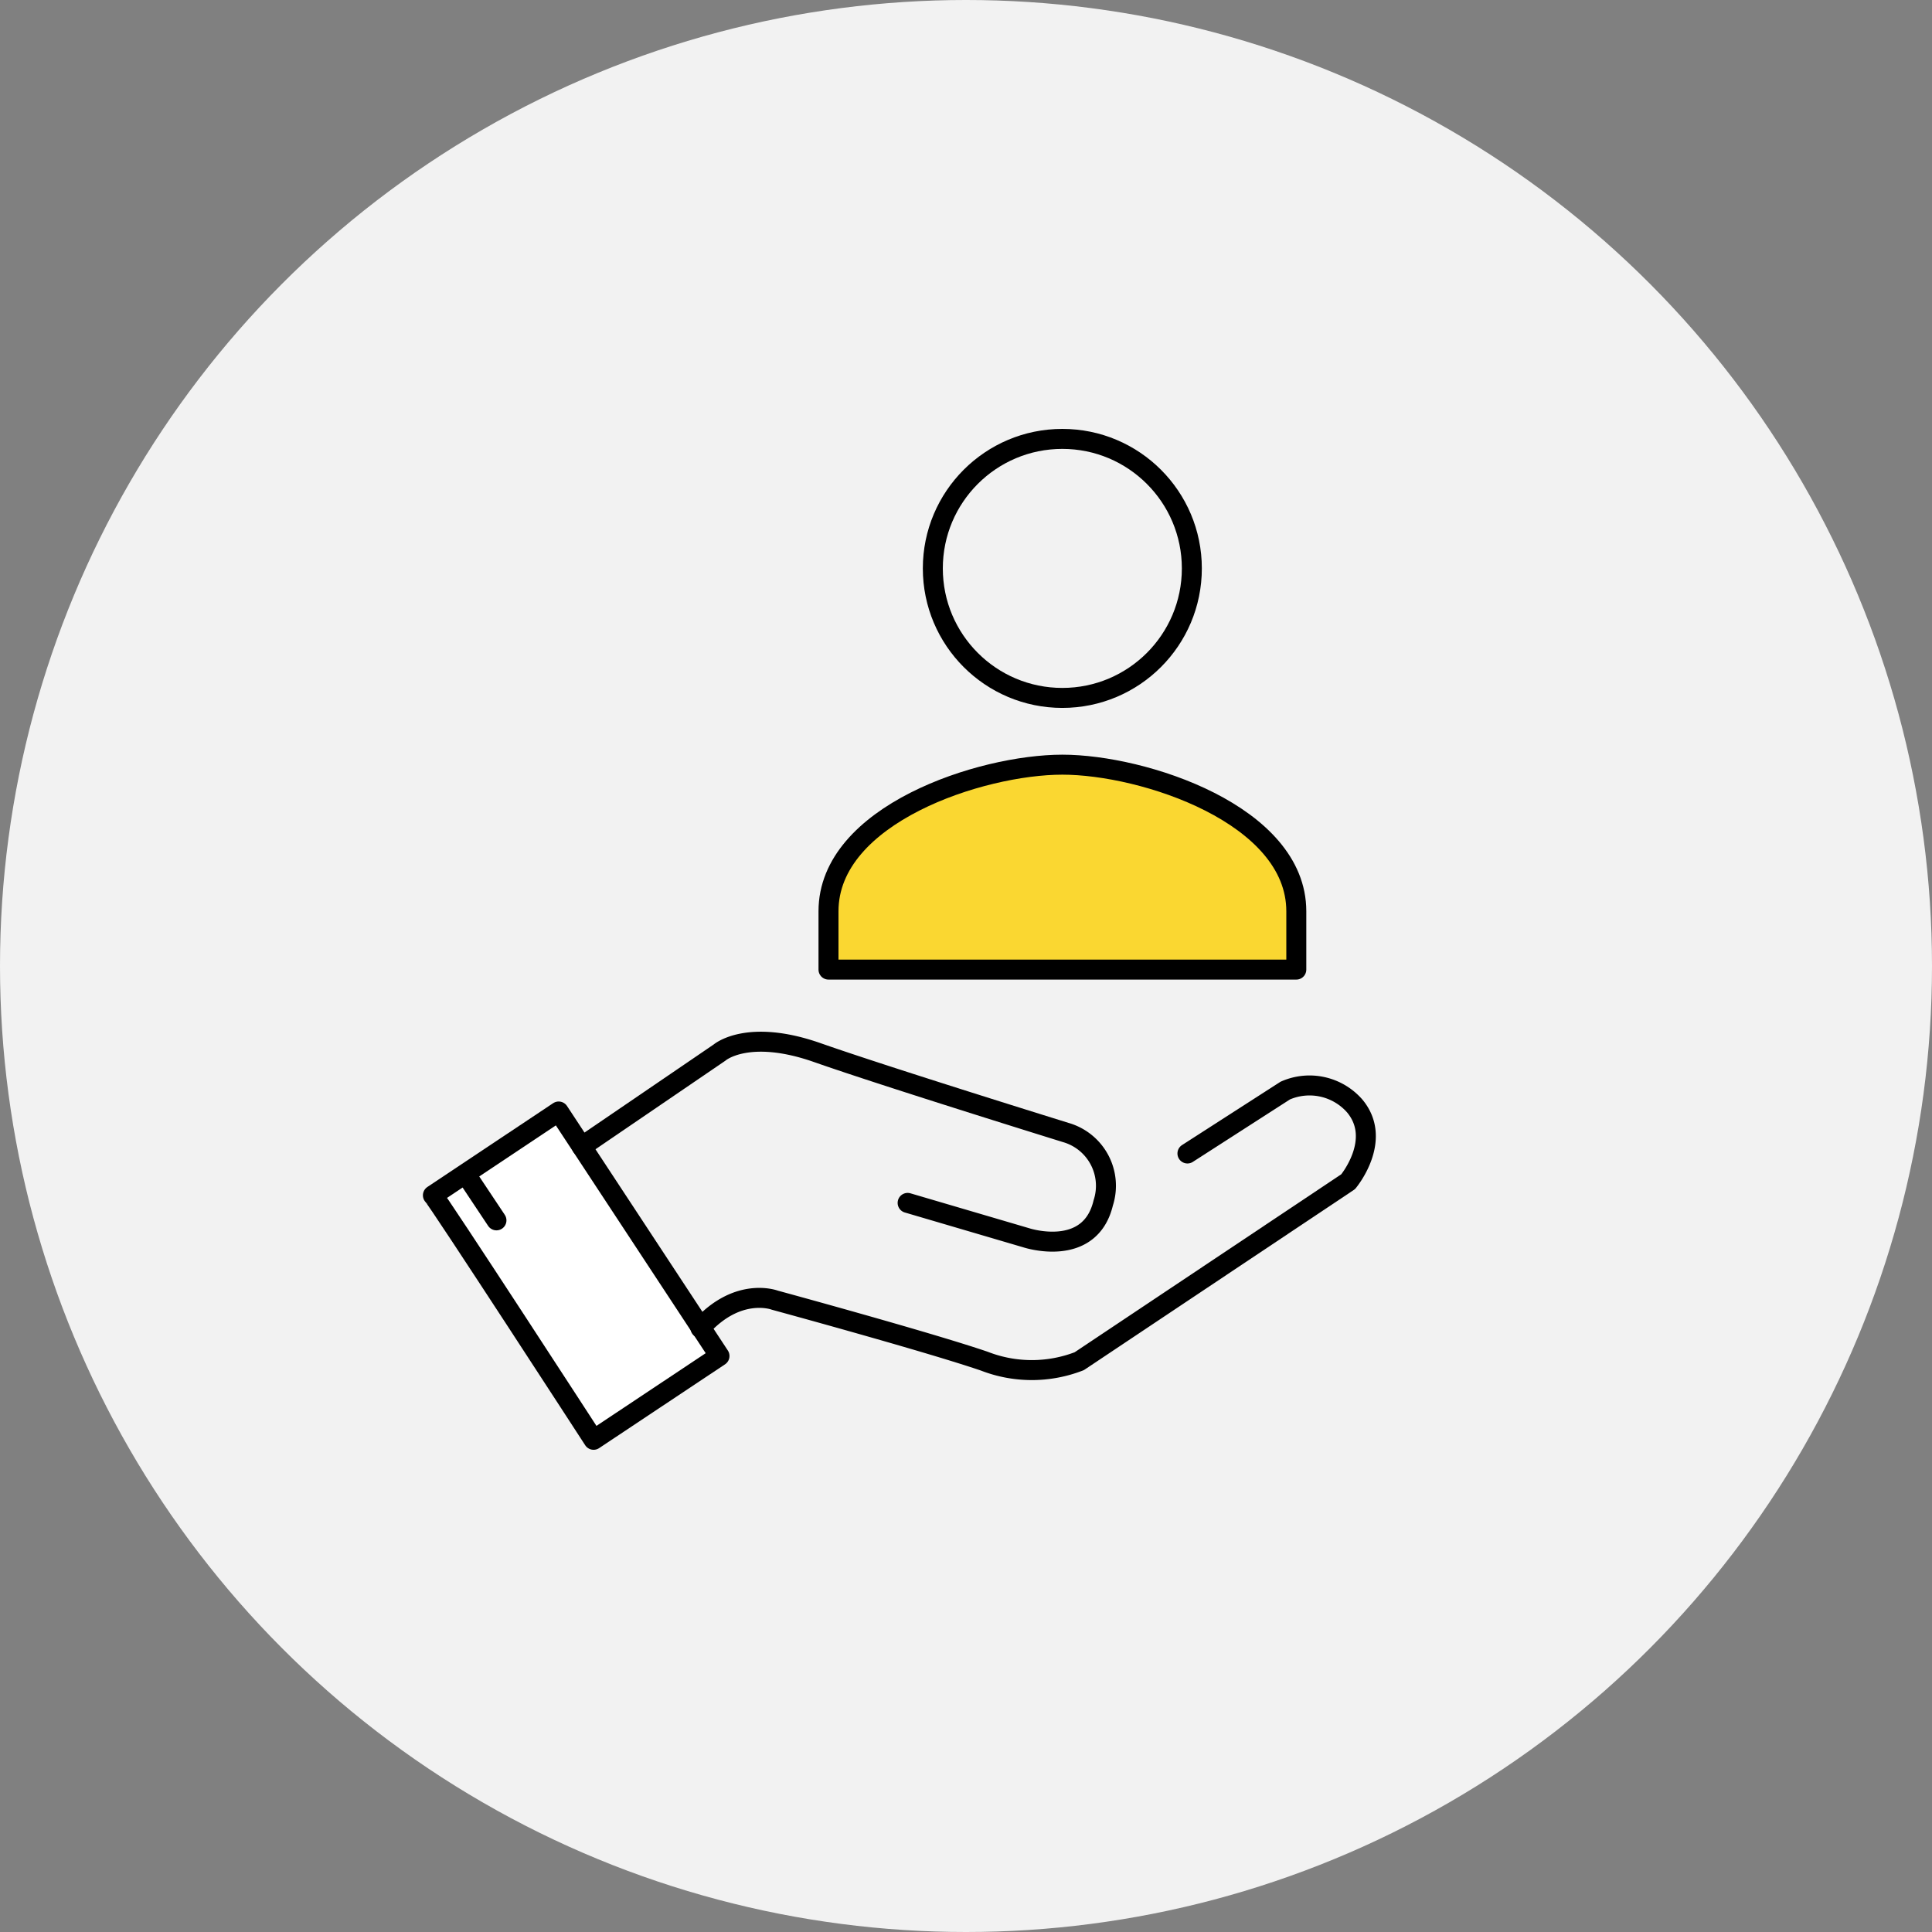 <svg xmlns="http://www.w3.org/2000/svg" width="145" height="145" viewBox="0 0 145 145"><rect x="0" y="0" width="145" height="145" fill="#808080" stroke="none"/><defs><style>.cls-1{fill:#f2f2f2;}.cls-2{fill:#fff;}.cls-2,.cls-3,.cls-4{stroke:#000;stroke-linecap:round;stroke-linejoin:round;stroke-width:1.5px;}.cls-3{fill:none;}.cls-4{fill:#fad731;}</style></defs><g id="Layer_2" data-name="Layer 2"><g id="Layer_1-2" data-name="Layer 1"><circle class="cls-1" cx="72.5" cy="72.5" r="72.5"/><path class="cls-2" d="M44.55,108.06,54,101.77,41.93,83.42l-9.44,6.29C32.76,89.9,44.55,108.06,44.55,108.06Z"/><path class="cls-3" d="M43.66,86.05,54,79s2.1-1.84,7.34,0S80,85,80,85a4.16,4.16,0,0,1,2.8,5.28c-1,4.19-5.77,2.62-5.77,2.62l-8.91-2.62"/><path class="cls-3" d="M89.12,86.57l7.34-4.72A4.51,4.51,0,0,1,101.67,83c2.14,2.55-.49,5.69-.49,5.69L81,102.16a9.83,9.83,0,0,1-7.12,0c-4.2-1.44-15.73-4.58-15.73-4.58s-2.77-1.06-5.58,2.09"/><line class="cls-3" x1="35.01" y1="88.21" x2="37.26" y2="91.59"/><path class="cls-4" d="M97.29,72.77V68.39c0-7.25-11.46-11-17.56-11s-17.55,3.73-17.55,11v4.38Z"/><circle class="cls-3" cx="79.73" cy="42.66" r="9.72"/></g></g></svg>